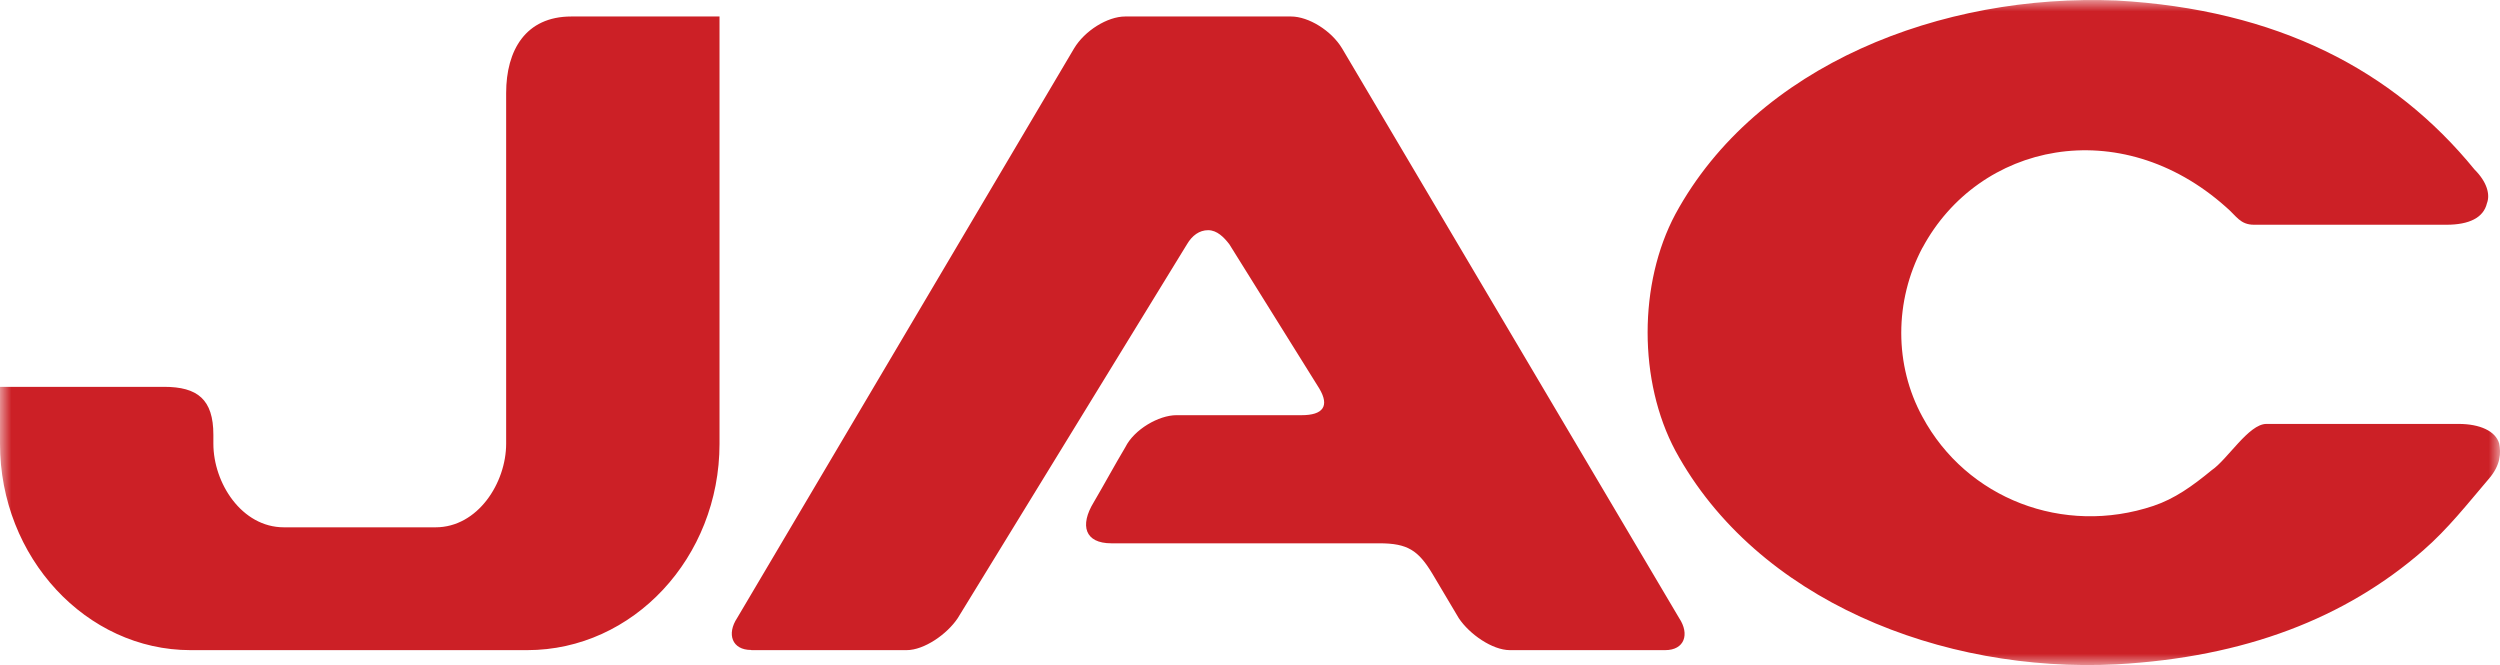 <svg width="109" height="29" viewBox="0 0 109 29" fill="none" xmlns="http://www.w3.org/2000/svg">
<g id="Layer_1" clip-path="url(#clip0_1009_8387)">
<g id="surface1">
<g id="Clip path group">
<mask id="mask0_1009_8387" style="mask-type:luminance" maskUnits="userSpaceOnUse" x="0" y="0" width="109" height="29">
<g id="clippath">
<path id="Vector" d="M109 0H0V29H109V0Z" fill="white"/>
</g>
</mask>
<g mask="url(#mask0_1009_8387)">
<g id="Group">
<path id="Vector_2" fill-rule="evenodd" clip-rule="evenodd" d="M83.819 10.805C86.277 6.226 92.431 4.91 97.047 9.022C97.51 9.411 97.66 9.799 98.279 9.799H106.664C107.661 9.799 108.281 9.49 108.43 8.864C108.58 8.476 108.43 7.93 107.889 7.391C104.349 3.048 99.277 0.41 92.275 0.022C84.66 -0.287 76.589 2.818 73.049 9.332C71.432 12.358 71.432 16.628 73.049 19.655C76.589 26.175 84.66 29.353 92.275 28.965C97.888 28.655 102.269 26.944 105.652 23.997C106.728 23.062 107.575 21.977 108.501 20.891C109.043 20.273 109.043 19.727 108.964 19.338C108.808 18.792 108.117 18.483 107.198 18.483H98.814C98.044 18.483 97.118 20.036 96.427 20.503C95.58 21.2 94.811 21.747 93.892 22.056C89.967 23.372 85.743 21.747 83.819 18.174C82.587 15.924 82.587 13.127 83.819 10.798V10.805ZM32.76 28.346H39.527C40.296 28.346 41.294 27.649 41.757 26.952L51.75 10.654C51.978 10.266 52.292 10.036 52.676 10.036C53.061 10.036 53.367 10.345 53.602 10.654L57.52 16.937C57.983 17.714 57.677 18.102 56.751 18.102H51.294C50.525 18.102 49.45 18.72 49.065 19.497C48.602 20.273 48.139 21.129 47.683 21.905C47.07 22.911 47.298 23.688 48.452 23.688H60.142C61.374 23.688 61.837 23.997 62.45 25.011L63.603 26.952C64.067 27.649 65.064 28.346 65.833 28.346H72.6C73.448 28.346 73.676 27.649 73.213 26.952L58.517 2.114C58.054 1.338 57.057 0.719 56.288 0.719H49.058C48.288 0.719 47.291 1.338 46.828 2.114L32.14 26.944C31.677 27.642 31.912 28.339 32.753 28.339L32.76 28.346ZM31.371 0.719V19.346C31.371 24.313 27.603 28.346 22.987 28.346H8.306C3.768 28.346 0 24.313 0 19.346V16.866H7.152C8.612 16.866 9.303 17.412 9.303 18.957V19.346C9.303 21.057 10.535 22.991 12.38 22.991H18.991C20.835 22.991 22.068 21.049 22.068 19.346V4.055C22.068 2.193 22.916 0.719 24.91 0.719H31.371Z" fill="#CC2026"/>
</g>
</g>
</g>
</g>
</g>
<defs>
<clipPath id="clip0_1009_8387">
<rect width="109" height="29" fill="white"/>
</clipPath>
</defs>
</svg>
